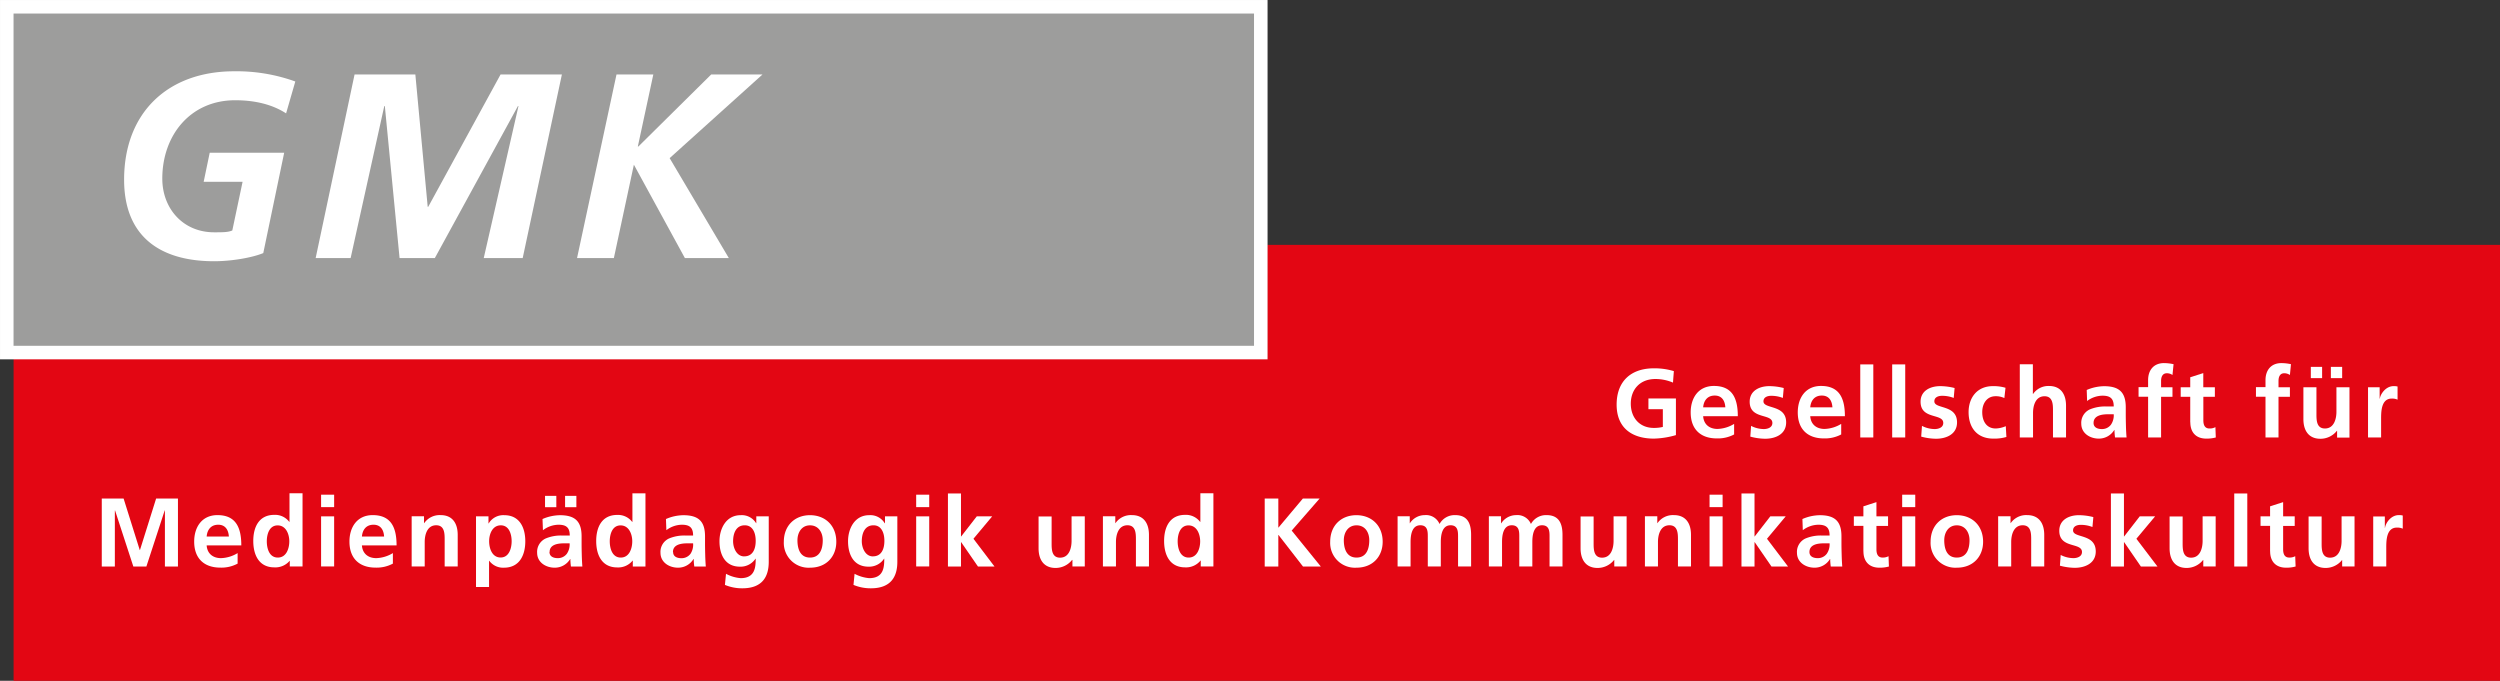<svg id="Ebene_1" data-name="Ebene 1" xmlns="http://www.w3.org/2000/svg" viewBox="0 0 785.6 213.93"><rect x="0" y="0" width="785.6" height="213.93" fill="#333333" stroke="none"/><title>Zeichenfläche 2</title><polygon points="785.6 76.95 398.19 76.95 398.19 112.8 4.27 112.8 4.27 213.93 785.6 213.93 785.6 76.95 785.6 76.95" style="fill:#e30613;fill-rule:evenodd"/><polygon points="2.13 2.13 396.19 2.13 396.19 110.79 2.13 110.79 2.13 2.13 2.13 2.13" style="fill:#9d9d9c;stroke:#fff;stroke-miterlimit:22.926;stroke-width:4.252px;fill-rule:evenodd"/><polygon points="31.98 178.02 36.09 178.02 36.09 160.46 36.15 160.39 41.9 178.02 46 178.02 51.76 160.39 51.82 160.39 51.82 178.02 55.92 178.02 55.92 156.66 49.06 156.66 43.98 172.85 43.92 172.85 38.84 156.66 31.98 156.66 31.98 178.02 31.98 178.02" style="fill:#fff;fill-rule:evenodd"/><path d="M64.94,168.6c.18-2.12,1.34-3.71,3.64-3.71s3.21,1.72,3.34,3.71Zm9.73,5.2a10.58,10.58,0,0,1-5.23,1.59c-2.54,0-4.32-1.44-4.5-4H75.83c0-5.51-1.65-9.52-7.49-9.52-4.9,0-7.32,3.77-7.32,8.33,0,5.17,3,8.17,8.23,8.17a10.78,10.78,0,0,0,5.42-1.26V173.8Z" style="fill:#fff;fill-rule:evenodd"/><path d="M83.84,170.1c0-2.12.74-5,3.4-5s3.67,2.81,3.67,5-.88,5.11-3.61,5.11-3.46-2.94-3.46-5.11ZM91.07,178h4v-23h-4.1v9h-.06a5.59,5.59,0,0,0-4.71-2.21c-4.84,0-6.61,3.86-6.61,8.21s1.77,8.29,6.61,8.29A5.86,5.86,0,0,0,91,176.25h.06V178Z" style="fill:#fff;fill-rule:evenodd"/><path d="M100.88,178H105V162.26h-4.1V178Zm0-18.64H105v-3.91h-4.1v3.91Z" style="fill:#fff;fill-rule:evenodd"/><path d="M113.73,168.6c.18-2.12,1.34-3.71,3.64-3.71s3.21,1.72,3.33,3.71Zm9.73,5.2a10.62,10.62,0,0,1-5.23,1.59c-2.54,0-4.32-1.44-4.5-4h10.89c0-5.51-1.65-9.52-7.5-9.52-4.89,0-7.31,3.77-7.31,8.33,0,5.17,3,8.17,8.23,8.17a10.78,10.78,0,0,0,5.42-1.26V173.8Z" style="fill:#fff;fill-rule:evenodd"/><path d="M129.36,178h4.1v-7.71c0-2,.64-5.23,3.61-5.23,2.63,0,2.66,2.6,2.66,4.52V178h4.1v-9.94c0-3.55-1.62-6.19-5.35-6.19a5.89,5.89,0,0,0-5.17,2.51h-.07v-2.14h-3.88V178Z" style="fill:#fff;fill-rule:evenodd"/><path d="M149.58,184.45h4.1v-8.23h.06a5.4,5.4,0,0,0,4.62,2.17c4.93,0,6.71-4,6.71-8.29s-1.78-8.21-6.62-8.21a5.34,5.34,0,0,0-4.89,2.6h-.06v-2.23h-3.92v22.19Zm7.8-19.37c2.66,0,3.4,2.9,3.4,5s-.76,5.11-3.46,5.11-3.61-2.88-3.61-5.11,1-5,3.67-5Z" style="fill:#fff;fill-rule:evenodd"/><path d="M177.57,155.83v3.55h3.55v-3.55Zm-2.75,3.55v-3.55h-3.55v3.55Zm-4.19,7.23a8.23,8.23,0,0,1,4.86-1.72c2.42,0,3.55.86,3.55,3.4h-2.26a12.42,12.42,0,0,0-5.3.92,4.62,4.62,0,0,0-2.69,4.5c0,3,2.72,4.68,5.51,4.68a5.64,5.64,0,0,0,4.87-2.72h.06a19.54,19.54,0,0,0,.18,2.35H183c-.09-1.22-.15-2.32-.18-3.52s-.06-2.35-.06-3.95v-2c0-4.66-2-6.65-6.8-6.65a14.08,14.08,0,0,0-5.48,1.2l.13,3.52Zm2.08,6.85c0-2.42,2.72-2.72,4.56-2.72H179a5.24,5.24,0,0,1-.85,3.24,3.5,3.5,0,0,1-2.88,1.41c-1.47,0-2.6-.58-2.6-1.93Z" style="fill:#fff;fill-rule:evenodd"/><path d="M191.61,170.1c0-2.12.74-5,3.4-5s3.67,2.81,3.67,5-.89,5.11-3.61,5.11-3.46-2.94-3.46-5.11Zm7.22,7.92h4v-23h-4.1v9h-.06a5.59,5.59,0,0,0-4.71-2.21c-4.84,0-6.61,3.86-6.61,8.21s1.77,8.29,6.61,8.29a5.83,5.83,0,0,0,4.83-2.14h.06V178Z" style="fill:#fff;fill-rule:evenodd"/><path d="M209.39,166.61a8.23,8.23,0,0,1,4.86-1.72c2.42,0,3.55.86,3.55,3.4h-2.26a12.42,12.42,0,0,0-5.3.92,4.62,4.62,0,0,0-2.69,4.5c0,3,2.72,4.68,5.51,4.68a5.64,5.64,0,0,0,4.86-2.72H218a16.12,16.12,0,0,0,.18,2.35h3.61c-.09-1.22-.15-2.32-.18-3.52s-.06-2.35-.06-3.95v-2c0-4.66-2-6.65-6.8-6.65a14,14,0,0,0-5.48,1.2l.13,3.52Zm2.08,6.85c0-2.42,2.72-2.72,4.56-2.72h1.77A5.24,5.24,0,0,1,217,174a3.5,3.5,0,0,1-2.88,1.41c-1.47,0-2.6-.58-2.6-1.93Z" style="fill:#fff;fill-rule:evenodd"/><path d="M233.86,174.84c-2.36,0-3.49-2.63-3.49-4.77,0-2.42.89-5,3.67-5,2.39,0,3.43,2.2,3.43,4.89s-1,4.87-3.61,4.87Zm3.8-12.58v2.14h-.07a5.23,5.23,0,0,0-4.83-2.51c-4.71,0-6.67,4.38-6.67,8.18,0,4.22,1.77,8,6.42,8a5.62,5.62,0,0,0,4.9-2.51h.06c0,2.73-.21,6.12-4.74,6.12a11.82,11.82,0,0,1-4.59-1.37l-.34,3.49a14,14,0,0,0,5.45,1.07c6.61,0,8.32-4,8.32-8.33V162.26Z" style="fill:#fff;fill-rule:evenodd"/><path d="M246.31,170.25a7.78,7.78,0,0,0,8.23,8.14c5.23,0,8.26-3.61,8.26-8.14,0-5.2-3.58-8.36-8.26-8.36s-8.23,3.16-8.23,8.36Zm4.28-.49c0-2.36,1.29-4.68,3.95-4.68s4,2.26,4,4.68c0,2.63-.83,5.45-4,5.45s-3.95-2.85-3.95-5.45Z" style="fill:#fff;fill-rule:evenodd"/><path d="M274.3,174.84c-2.35,0-3.49-2.63-3.49-4.77,0-2.42.89-5,3.68-5,2.38,0,3.42,2.2,3.42,4.89s-1,4.87-3.61,4.87Zm3.8-12.58v2.14H278a5.26,5.26,0,0,0-4.84-2.51c-4.71,0-6.67,4.38-6.67,8.18,0,4.22,1.77,8,6.43,8a5.61,5.61,0,0,0,4.89-2.51h.06c0,2.73-.21,6.12-4.74,6.12a11.92,11.92,0,0,1-4.59-1.37l-.34,3.49a14,14,0,0,0,5.45,1.07c6.61,0,8.33-4,8.33-8.33V162.26Z" style="fill:#fff;fill-rule:evenodd"/><path d="M287.85,178H292V162.26h-4.1V178Zm0-18.64H292v-3.91h-4.1v3.91Z" style="fill:#fff;fill-rule:evenodd"/><polygon points="297.88 178.02 301.98 178.02 301.98 170.37 302.04 170.37 307.31 178.02 312.51 178.02 305.9 169.3 311.78 162.26 306.94 162.26 302.04 168.57 301.98 168.57 301.98 155.07 297.88 155.07 297.88 178.02 297.88 178.02" style="fill:#fff;fill-rule:evenodd"/><path d="M340.83,162.26h-4.1V170c0,2-.64,5.24-3.61,5.24-2.63,0-2.66-2.61-2.66-4.53v-8.42h-4.1v10c0,3.55,1.62,6.18,5.35,6.18a6.57,6.57,0,0,0,5.17-2.51H337V178h3.88V162.26Z" style="fill:#fff;fill-rule:evenodd"/><path d="M346.58,178h4.1v-7.71c0-2,.64-5.23,3.61-5.23,2.63,0,2.66,2.6,2.66,4.52V178h4.1v-9.94c0-3.55-1.62-6.19-5.35-6.19a5.89,5.89,0,0,0-5.17,2.51h-.06v-2.14h-3.89V178Z" style="fill:#fff;fill-rule:evenodd"/><path d="M370.07,170.1c0-2.12.74-5,3.4-5s3.67,2.81,3.67,5-.88,5.11-3.61,5.11-3.46-2.94-3.46-5.11ZM377.3,178h4v-23h-4.1v9h-.07a5.59,5.59,0,0,0-4.71-2.21c-4.83,0-6.61,3.86-6.61,8.21s1.77,8.29,6.61,8.29a5.86,5.86,0,0,0,4.84-2.14h.06V178Z" style="fill:#fff;fill-rule:evenodd"/><polygon points="397.42 178.02 401.7 178.02 401.7 168.11 401.76 168.11 409.45 178.02 415.05 178.02 405.9 166.73 414.68 156.66 409.41 156.66 401.7 165.84 401.7 156.66 397.42 156.66 397.42 178.02 397.42 178.02" style="fill:#fff;fill-rule:evenodd"/><path d="M418,170.25a7.78,7.78,0,0,0,8.23,8.14c5.23,0,8.26-3.61,8.26-8.14,0-5.2-3.58-8.36-8.26-8.36s-8.23,3.16-8.23,8.36Zm4.28-.49c0-2.36,1.29-4.68,4-4.68s4,2.26,4,4.68c0,2.63-.83,5.45-4,5.45s-4-2.85-4-5.45Z" style="fill:#fff;fill-rule:evenodd"/><path d="M439.16,178h4.1v-7.65c0-2.05.33-5.29,3.06-5.29,2.36,0,2.35,2.08,2.35,3.55V178h4.09v-7.65c0-2.05.34-5.29,3.07-5.29,2.35,0,2.35,2.08,2.35,3.55V178h4.1v-9.94c0-3.52-1.1-6.19-5-6.19a5.4,5.4,0,0,0-4.92,2.79,4.6,4.6,0,0,0-4.65-2.79,5.58,5.58,0,0,0-4.69,2.58H443v-2.21h-3.82V178Z" style="fill:#fff;fill-rule:evenodd"/><path d="M467.89,178H472v-7.65c0-2.05.33-5.29,3.06-5.29,2.36,0,2.36,2.08,2.36,3.55V178h4.1v-7.65c0-2.05.33-5.29,3.06-5.29,2.35,0,2.35,2.08,2.35,3.55V178H491v-9.94c0-3.52-1.1-6.19-5-6.19a5.4,5.4,0,0,0-4.92,2.79,4.6,4.6,0,0,0-4.65-2.79,5.58,5.58,0,0,0-4.69,2.58h-.06v-2.21h-3.82V178Z" style="fill:#fff;fill-rule:evenodd"/><path d="M511.15,162.26h-4.1V170c0,2-.64,5.24-3.61,5.24-2.63,0-2.66-2.61-2.66-4.53v-8.42h-4.1v10c0,3.55,1.62,6.18,5.35,6.18a6.59,6.59,0,0,0,5.18-2.51h.06V178h3.88V162.26Z" style="fill:#fff;fill-rule:evenodd"/><path d="M516.9,178H521v-7.71c0-2,.64-5.23,3.61-5.23,2.63,0,2.67,2.6,2.67,4.52V178h4.1v-9.94c0-3.55-1.63-6.19-5.36-6.19a5.89,5.89,0,0,0-5.17,2.51h-.06v-2.14H516.9V178Z" style="fill:#fff;fill-rule:evenodd"/><path d="M537.21,178h4.1V162.26h-4.1V178Zm0-18.64h4.1v-3.91h-4.1v3.91Z" style="fill:#fff;fill-rule:evenodd"/><polygon points="547.24 178.02 551.34 178.02 551.34 170.37 551.4 170.37 556.67 178.02 561.87 178.02 555.26 169.3 561.14 162.26 556.3 162.26 551.4 168.57 551.34 168.57 551.34 155.07 547.24 155.07 547.24 178.02 547.24 178.02" style="fill:#fff;fill-rule:evenodd"/><path d="M566.51,166.61a8.29,8.29,0,0,1,4.87-1.72c2.42,0,3.55.86,3.55,3.4h-2.26a12.42,12.42,0,0,0-5.3.92,4.62,4.62,0,0,0-2.69,4.5c0,3,2.72,4.68,5.51,4.68a5.64,5.64,0,0,0,4.86-2.72h.07a17.66,17.66,0,0,0,.18,2.35h3.61c-.09-1.22-.15-2.32-.18-3.52s-.07-2.35-.07-3.95v-2c0-4.66-2-6.65-6.79-6.65a14,14,0,0,0-5.48,1.2l.12,3.52Zm2.09,6.85c0-2.42,2.72-2.72,4.55-2.72h1.78a5.18,5.18,0,0,1-.86,3.24,3.47,3.47,0,0,1-2.87,1.41c-1.47,0-2.61-.58-2.6-1.93Z" style="fill:#fff;fill-rule:evenodd"/><path d="M585.57,173.28c0,3.12,1.78,5.11,5,5.11a10.63,10.63,0,0,0,3-.37l-.12-3.24a3.72,3.72,0,0,1-1.87.43c-1.56,0-1.93-1.26-1.93-2.61v-7.34h3.65v-3h-3.65v-4.47l-4.1,1.32v3.15h-3v3h3v8Z" style="fill:#fff;fill-rule:evenodd"/><path d="M597.74,178h4.11V162.26h-4.11V178Zm0-18.64h4.11v-3.91h-4.11v3.91Z" style="fill:#fff;fill-rule:evenodd"/><path d="M606.67,170.25a7.78,7.78,0,0,0,8.23,8.14c5.24,0,8.27-3.61,8.27-8.14,0-5.2-3.58-8.36-8.27-8.36s-8.23,3.16-8.23,8.36Zm4.29-.49c0-2.36,1.28-4.68,3.94-4.68s4,2.26,4,4.68c0,2.63-.82,5.45-4,5.45s-3.94-2.85-3.94-5.45Z" style="fill:#fff;fill-rule:evenodd"/><path d="M627.9,178H632v-7.71c0-2,.65-5.23,3.61-5.23,2.64,0,2.67,2.6,2.67,4.52V178h4.1v-9.94c0-3.55-1.62-6.19-5.36-6.19a5.9,5.9,0,0,0-5.17,2.51h-.06v-2.14H627.9V178Z" style="fill:#fff;fill-rule:evenodd"/><path d="M657.77,162.48a18.73,18.73,0,0,0-4.48-.59c-3.21,0-6.18,1.5-6.18,4.9,0,5.69,7.13,3.58,7.13,6.67,0,1.53-1.65,1.93-2.69,1.93a9.05,9.05,0,0,1-4-1l-.24,3.37a18.72,18.72,0,0,0,4.65.67c3.33,0,6.61-1.47,6.61-5.14,0-5.69-7.13-4.1-7.13-6.61,0-1.35,1.31-1.75,2.42-1.75a10,10,0,0,1,3.67.68l.28-3.09Z" style="fill:#fff;fill-rule:evenodd"/><polygon points="663.33 178.02 667.43 178.02 667.43 170.37 667.49 170.37 672.75 178.02 677.96 178.02 671.34 169.3 677.22 162.26 672.39 162.26 667.49 168.57 667.43 168.57 667.43 155.07 663.33 155.07 663.33 178.02 663.33 178.02" style="fill:#fff;fill-rule:evenodd"/><path d="M696.25,162.26h-4.1V170c0,2-.65,5.24-3.61,5.24-2.63,0-2.67-2.61-2.67-4.53v-8.42h-4.1v10c0,3.55,1.62,6.18,5.36,6.18a6.58,6.58,0,0,0,5.17-2.51h.06V178h3.89V162.26Z" style="fill:#fff;fill-rule:evenodd"/><polygon points="702.09 178.02 706.19 178.02 706.19 155.07 702.09 155.07 702.09 178.02 702.09 178.02" style="fill:#fff;fill-rule:evenodd"/><path d="M713.37,173.28c0,3.12,1.77,5.11,5,5.11a10.63,10.63,0,0,0,3-.37l-.12-3.24a3.75,3.75,0,0,1-1.87.43c-1.56,0-1.93-1.26-1.93-2.61v-7.34h3.64v-3h-3.64v-4.47l-4.1,1.32v3.15h-3v3h3v8Z" style="fill:#fff;fill-rule:evenodd"/><path d="M739.93,162.26h-4.11V170c0,2-.64,5.24-3.61,5.24-2.63,0-2.66-2.61-2.66-4.53v-8.42h-4.1v10c0,3.55,1.62,6.18,5.36,6.18a6.58,6.58,0,0,0,5.17-2.51H736V178h3.89V162.26Z" style="fill:#fff;fill-rule:evenodd"/><path d="M745.76,178h4.1v-5.78c0-2.27,0-6.43,3.34-6.43a4.13,4.13,0,0,1,1.84.34V162a4.26,4.26,0,0,0-1.26-.13c-2.45,0-4.13,2.48-4.31,4h-.06v-3.58h-3.65V178Z" style="fill:#fff;fill-rule:evenodd"/><path d="M526,116.62a21.07,21.07,0,0,0-6.27-.88c-7.26,0-11.72,4.1-11.72,11.41s4.8,10.68,11.72,10.68a27,27,0,0,0,6.91-1.1V125.22H518v3.37h4.53v5.57a11.69,11.69,0,0,1-2.81.31c-4.56,0-7.26-3.28-7.26-7.62s2.76-7.75,7.75-7.75a14.11,14.11,0,0,1,5.51,1.13l.27-3.61Z" style="fill:#fff;fill-rule:evenodd"/><path d="M535.2,128c.18-2.11,1.34-3.7,3.64-3.7s3.21,1.71,3.33,3.7Zm9.73,5.2a10.62,10.62,0,0,1-5.23,1.59c-2.54,0-4.32-1.44-4.5-4h10.89c0-5.51-1.65-9.51-7.5-9.51-4.89,0-7.31,3.76-7.31,8.32,0,5.17,3,8.17,8.23,8.17a10.89,10.89,0,0,0,5.42-1.25v-3.34Z" style="fill:#fff;fill-rule:evenodd"/><path d="M560.47,121.92a18.69,18.69,0,0,0-4.47-.58c-3.21,0-6.18,1.5-6.18,4.89,0,5.7,7.13,3.58,7.13,6.68,0,1.53-1.65,1.92-2.69,1.92a9,9,0,0,1-4-1l-.24,3.37a18.27,18.27,0,0,0,4.65.67c3.34,0,6.61-1.47,6.61-5.14,0-5.69-7.13-4.1-7.13-6.61,0-1.35,1.32-1.74,2.42-1.74a10,10,0,0,1,3.67.67l.28-3.09Z" style="fill:#fff;fill-rule:evenodd"/><path d="M568.85,128c.18-2.11,1.34-3.7,3.64-3.7s3.21,1.71,3.33,3.7Zm9.73,5.2a10.62,10.62,0,0,1-5.24,1.59c-2.54,0-4.31-1.44-4.49-4h10.89c0-5.51-1.65-9.51-7.5-9.51-4.89,0-7.31,3.76-7.31,8.32,0,5.17,3,8.17,8.23,8.17a10.92,10.92,0,0,0,5.42-1.25v-3.34Z" style="fill:#fff;fill-rule:evenodd"/><polygon points="584.57 137.47 588.67 137.47 588.67 114.51 584.57 114.51 584.57 137.47 584.57 137.47" style="fill:#fff;fill-rule:evenodd"/><polygon points="594.6 137.47 598.7 137.47 598.7 114.51 594.6 114.51 594.6 137.47 594.6 137.47" style="fill:#fff;fill-rule:evenodd"/><path d="M614.17,121.92a18.6,18.6,0,0,0-4.46-.58c-3.22,0-6.19,1.5-6.19,4.89,0,5.7,7.13,3.58,7.13,6.68,0,1.53-1.65,1.92-2.69,1.92a8.92,8.92,0,0,1-4-1l-.24,3.37a18.27,18.27,0,0,0,4.65.67c3.33,0,6.61-1.47,6.61-5.14,0-5.69-7.13-4.1-7.13-6.61,0-1.35,1.31-1.74,2.42-1.74a10,10,0,0,1,3.67.67l.27-3.09Z" style="fill:#fff;fill-rule:evenodd"/><path d="M630.23,121.86a13.2,13.2,0,0,0-4-.52c-4.92,0-7.62,3.61-7.62,8.17,0,4.8,2.6,8.32,7.78,8.32a13.32,13.32,0,0,0,4.1-.52l-.19-3.39a8.75,8.75,0,0,1-3.15.73c-2.87,0-4.25-2.24-4.25-5.14s1.62-5,4.16-5a6.17,6.17,0,0,1,2.79.58l.36-3.24Z" style="fill:#fff;fill-rule:evenodd"/><path d="M634.75,137.47h4.11v-7.72c0-2,.64-5.23,3.61-5.23,2.63,0,2.66,2.6,2.66,4.53v8.42h4.1v-10c0-3.55-1.62-6.18-5.36-6.18a5.86,5.86,0,0,0-5,2.51h-.06v-9.34h-4.11v23Z" style="fill:#fff;fill-rule:evenodd"/><path d="M655.8,126.05a8.25,8.25,0,0,1,4.87-1.71c2.42,0,3.55.85,3.55,3.39H662a12.55,12.55,0,0,0-5.29.92,4.63,4.63,0,0,0-2.69,4.5c0,3,2.72,4.68,5.5,4.68a5.64,5.64,0,0,0,4.87-2.72h.06a19.68,19.68,0,0,0,.18,2.36h3.62c-.1-1.23-.16-2.33-.19-3.53S668,131.59,668,130v-2c0-4.65-2-6.64-6.79-6.64a14.17,14.17,0,0,0-5.48,1.19l.12,3.52Zm2.08,6.86c0-2.42,2.73-2.73,4.56-2.73h1.78a5.2,5.2,0,0,1-.86,3.25,3.49,3.49,0,0,1-2.88,1.4c-1.46,0-2.6-.58-2.6-1.92Z" style="fill:#fff;fill-rule:evenodd"/><path d="M675,137.47h4.1V124.7h3.58v-3h-3.58v-2c0-1.22.43-2.41,1.81-2.41a3.09,3.09,0,0,1,1.77.55l.34-3.4a14.75,14.75,0,0,0-3-.34c-3.24,0-5,2.21-5,5.36v2.2h-3v3h3v12.77Z" style="fill:#fff;fill-rule:evenodd"/><path d="M688.29,132.72c0,3.12,1.77,5.11,5,5.11a10.91,10.91,0,0,0,3-.36l-.12-3.25a3.62,3.62,0,0,1-1.87.43c-1.56,0-1.92-1.26-1.92-2.6V124.7H696v-3h-3.64v-4.46l-4.1,1.31v3.15h-3v3h3v8Z" style="fill:#fff;fill-rule:evenodd"/><path d="M711.9,137.47H716V124.7h3.58v-3H716v-2c0-1.22.42-2.41,1.8-2.41a3.16,3.16,0,0,1,1.78.55l.33-3.4a14.67,14.67,0,0,0-3-.34c-3.24,0-5,2.21-5,5.36v2.2h-3v3h3v12.77Z" style="fill:#fff;fill-rule:evenodd"/><path d="M732.45,115.28v3.55H736v-3.55Zm-2.75,3.55v-3.55h-3.55v3.55Zm8.6,2.87h-4.1v7.72c0,2-.65,5.23-3.61,5.23-2.64,0-2.67-2.6-2.67-4.53V121.7h-4.1v10c0,3.55,1.62,6.18,5.36,6.18a6.57,6.57,0,0,0,5.17-2.51h.06v2.15h3.89V121.7Z" style="fill:#fff;fill-rule:evenodd"/><path d="M744.13,137.47h4.11v-5.79c0-2.26,0-6.43,3.33-6.43a4.24,4.24,0,0,1,1.84.34v-4.13a4.6,4.6,0,0,0-1.26-.12c-2.44,0-4.13,2.48-4.31,3.94h-.06V121.7h-3.65v15.77Z" style="fill:#fff;fill-rule:evenodd"/><path d="M92.85,25.63A54.37,54.37,0,0,0,73.59,22.4C52.76,22.4,39,35.38,39,56.47c0,17.85,11.32,25.62,28.27,25.62,5.62,0,12.07-1.15,15.46-2.56L89.3,48H65.9L64,57.13H76.23L73,72.42C71.69,73,70,73,67.3,73,57.47,73,51,65.48,51,56.13c0-13.64,8.84-24.63,22.9-24.63,6,0,11.57,1.24,16,4.13l2.89-10Z" style="fill:#fff;fill-rule:evenodd"/><polygon points="99.19 81.1 110.18 81.1 120.76 33.32 120.93 33.32 125.56 81.1 136.64 81.1 162.76 33.32 162.93 33.32 152.01 81.1 164.25 81.1 176.57 23.4 157.3 23.4 134.57 64.98 134.4 64.98 130.52 23.4 111.42 23.4 99.19 81.1 99.19 81.1" style="fill:#fff;fill-rule:evenodd"/><polygon points="193.73 23.4 181.33 81.1 192.9 81.1 199.19 51.75 215.22 81.1 229.03 81.1 210.43 49.69 239.61 23.4 223.49 23.4 200.59 46.05 200.43 46.05 205.3 23.4 193.73 23.4 193.73 23.4" style="fill:#fff;fill-rule:evenodd"/></svg>